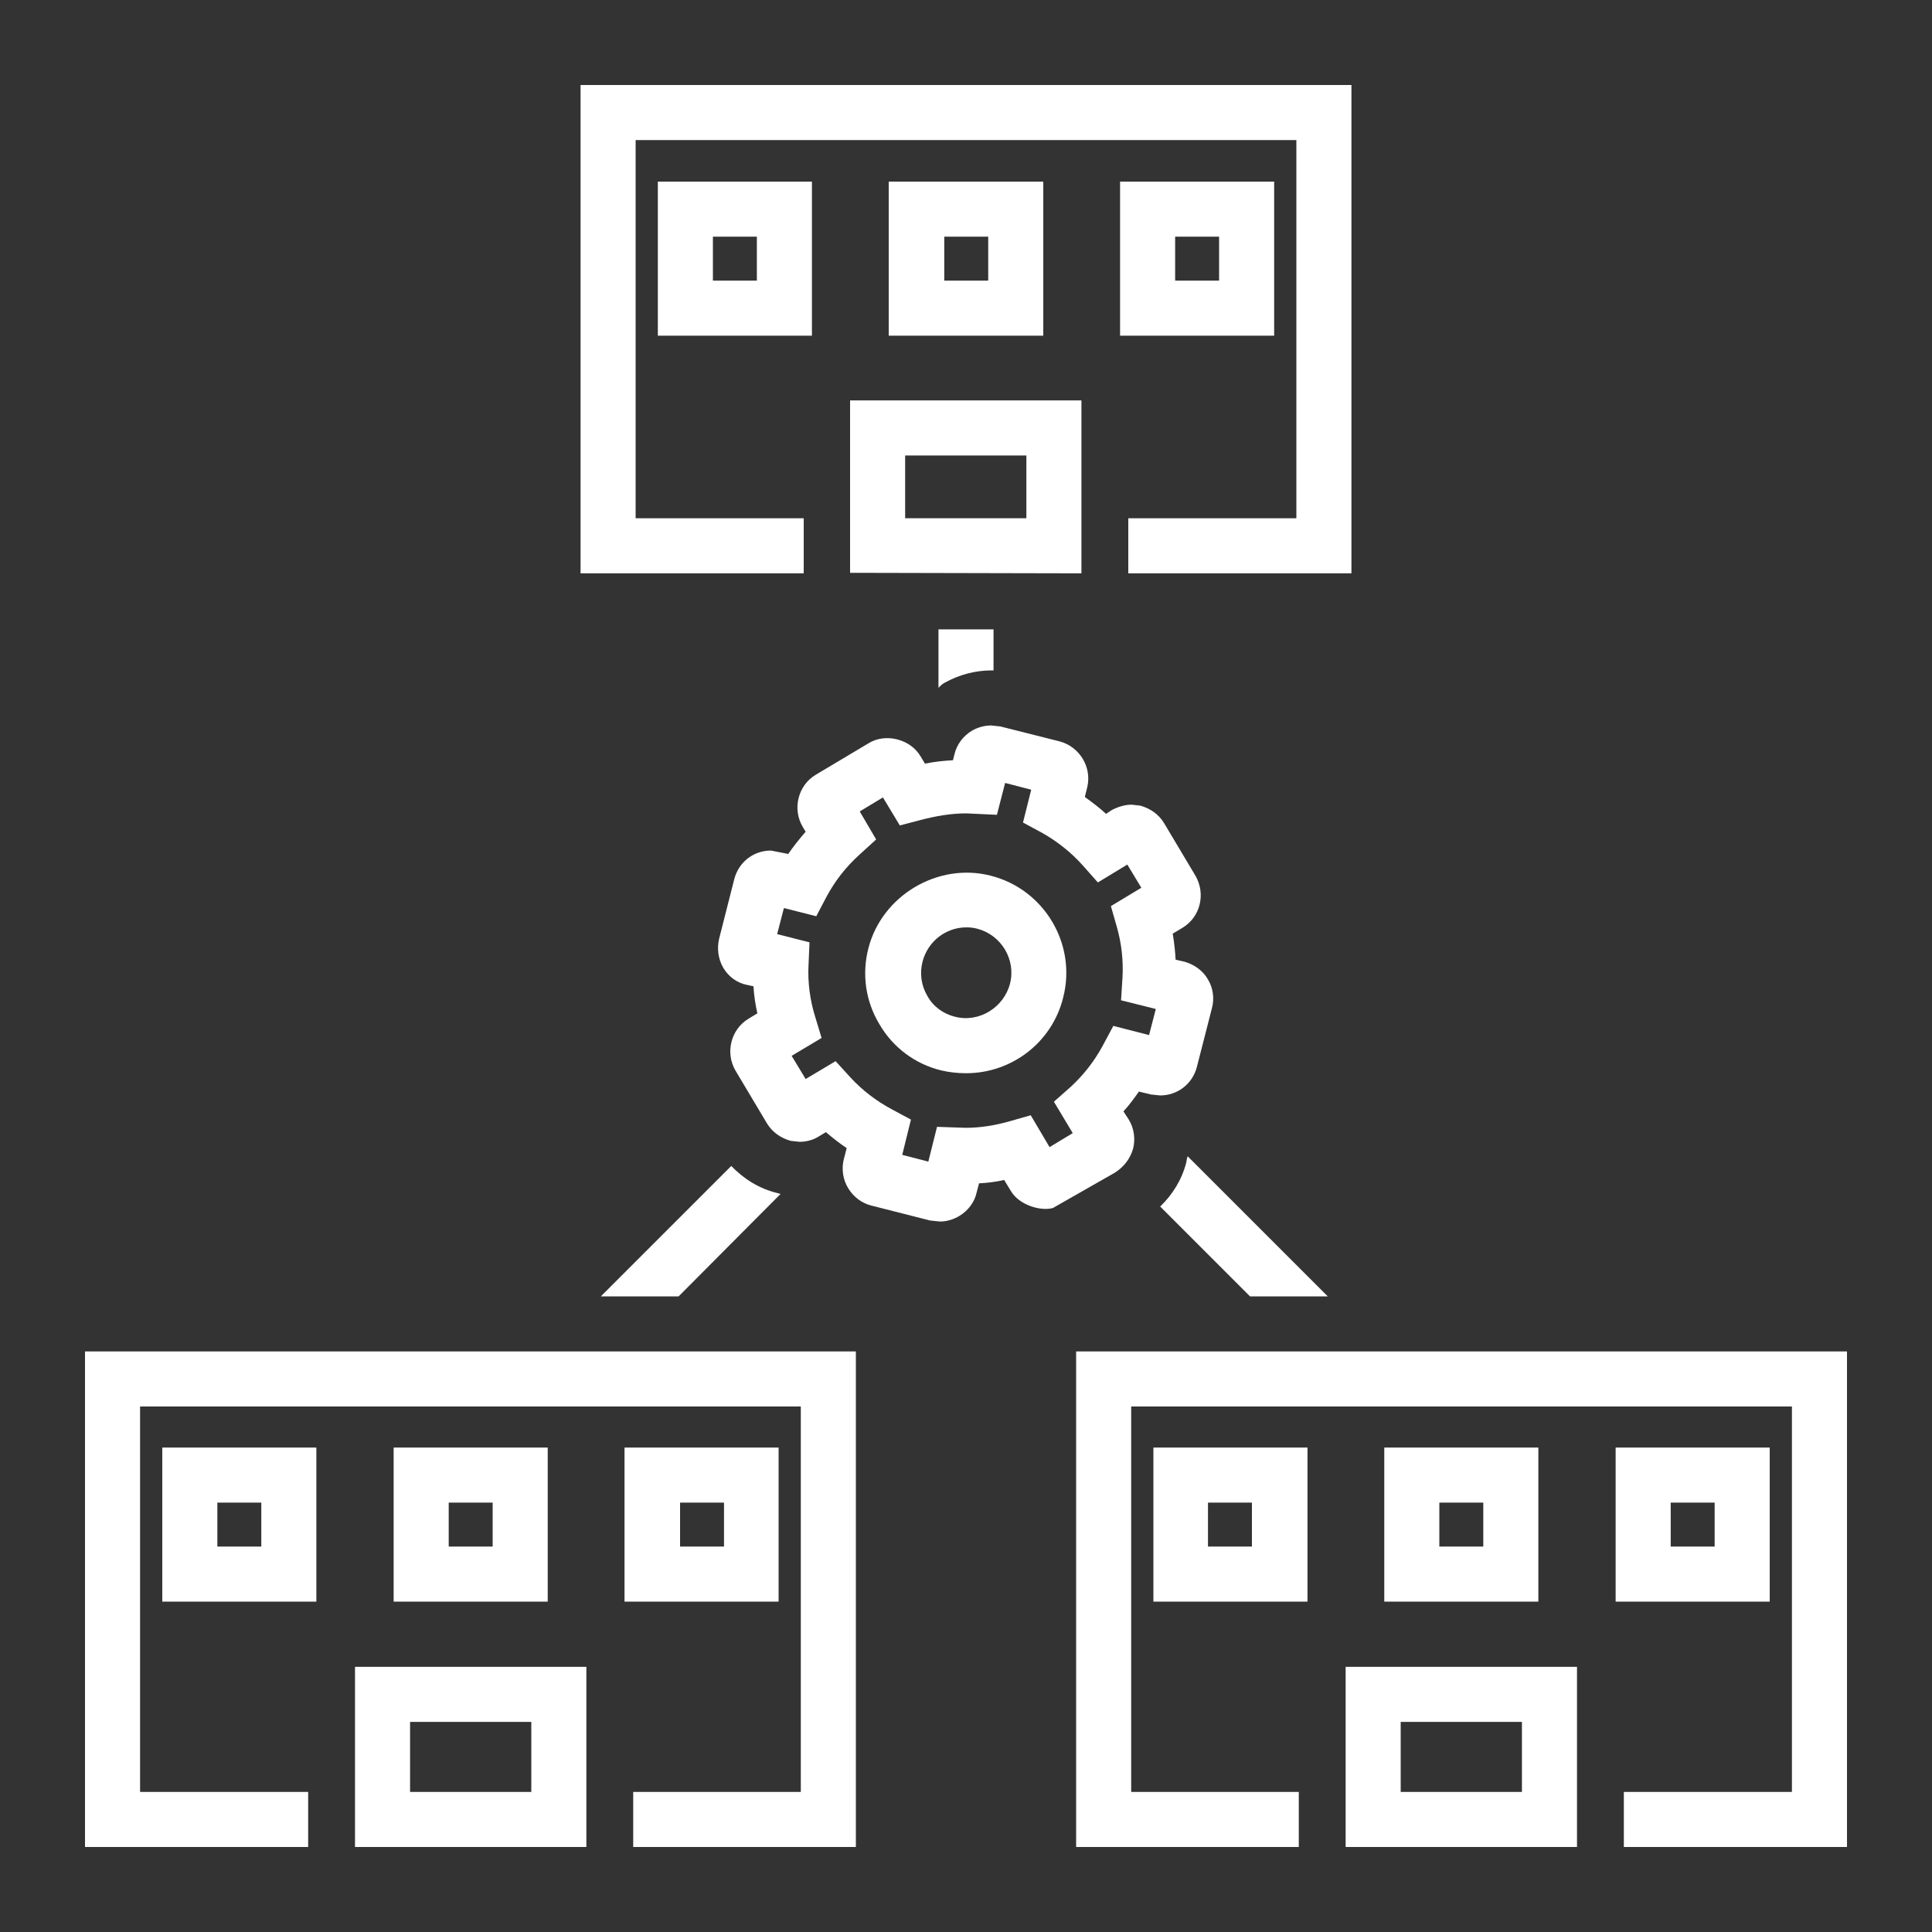 <?xml version="1.0" encoding="utf-8"?>
<!-- Generator: Adobe Illustrator 24.2.3, SVG Export Plug-In . SVG Version: 6.00 Build 0)  -->
<svg version="1.1" xmlns="http://www.w3.org/2000/svg" xmlns:xlink="http://www.w3.org/1999/xlink" x="0px" y="0px"
	 viewBox="0 0 400 400" style="enable-background:new 0 0 400 400;" xml:space="preserve">
<rect x="0" y="0" width="400" height="400" fill="#333333" stroke="none"/>
<style type="text/css">
	.st0{fill:#FFFFFF;}
</style>
<g id="Ebene_2">
</g>
<g id="Ebene_1">
	<g>
		<path class="st0" d="M33.6,331.6h31.9v-31.9H33.6V331.6z M45,311.1h9.1v9.1H45V311.1z"/>
		<path class="st0" d="M161.2,299.7h-31.9v31.9h31.9V299.7z M149.9,320.2h-9.1v-9.1h9.1V320.2z"/>
		<path class="st0" d="M81.5,299.7v31.9h31.9v-31.9H81.5z M102,320.2h-9.1v-9.1h9.1V320.2z"/>
		<path class="st0" d="M73.5,382.4h1.7h44.5h1.7v-37.3H73.5V382.4z M84.9,356.5H110V371H84.9V356.5z"/>
		<path class="st0" d="M238.8,331.6h31.9v-31.9h-31.9L238.8,331.6L238.8,331.6z M250.1,311.1h9.1v9.1h-9.1V311.1z"/>
		<path class="st0" d="M366.4,299.7h-31.9v31.9h31.9V299.7z M355,320.2h-9.1v-9.1h9.1V320.2z"/>
		<path class="st0" d="M286.6,299.7v31.9h31.9v-31.9H286.6z M307.1,320.2H298v-9.1h9.1V320.2z"/>
		<path class="st0" d="M278.6,382.4h1.7h44.5h1.7v-37.3h-47.9L278.6,382.4L278.6,382.4z M290,356.5h25.1V371H290V356.5z"/>
		<path class="st0" d="M168.1,69.5V37.6h-31.9v31.9H168.1z M147.6,49h9.1v9.1h-9.1V49z"/>
		<path class="st0" d="M263.8,37.6h-31.9v31.9h31.9V37.6z M252.4,58.1h-9.1V49h9.1V58.1z"/>
		<path class="st0" d="M184,37.6v31.9h32V37.6H184z M204.6,58.1h-9.1V49h9.1V58.1z"/>
		<path class="st0" d="M222.2,118.7h1.7V82.9H176v35.7h1.7l0,0L222.2,118.7L222.2,118.7z M212.5,107.3h-25.1v-13h25.1V107.3z"/>
		<path class="st0" d="M195.5,141.4c3-1.7,6.4-2.6,9.8-2.6h0.4v-8.5h-11.4v12.1C194.7,142,195.1,141.6,195.5,141.4z"/>
		<polygon class="st0" points="222.8,279.8 222.8,382.4 268.9,382.4 268.9,371 234.2,371 234.2,291.2 371,291.2 371,371 336.2,371 
			336.2,382.4 382.4,382.4 382.4,279.8 		"/>
		<polygon class="st0" points="17.6,382.4 63.8,382.4 63.8,371 29,371 29,291.2 165.8,291.2 165.8,371 131.1,371 131.1,382.4 
			177.2,382.4 177.2,279.8 17.6,279.8 		"/>
		<polygon class="st0" points="166.4,107.3 131.6,107.3 131.6,29 268.4,29 268.4,107.3 233.6,107.3 233.6,118.7 279.8,118.7 
			279.8,17.6 120.2,17.6 120.2,118.7 166.4,118.7 		"/>
		<path class="st0" d="M245.6,240.7c-0.9,3.5-2.8,6.6-5.4,9.1l18.6,18.6h16.1l-29-29C245.7,239.8,245.7,240.3,245.6,240.7z"/>
		<path class="st0" d="M161.6,247.2l-0.7-0.2c-3.7-0.9-6.9-2.9-9.5-5.6l-27,27h16.1L161.6,247.2L161.6,247.2z"/>
		<path class="st0" d="M234.6,237.8c0.5-2,0.2-4.2-0.9-6l-1.1-1.7c1.2-1.3,2.2-2.7,3.2-4.1l2.5,0.6l1.9,0.2c3.6,0,6.7-2.4,7.6-5.9
			l3.1-12.1c0.6-2.1,0.2-4.4-0.8-6c-1-1.8-2.8-3.1-4.9-3.7l-1.8-0.4c-0.1-1.8-0.3-3.6-0.6-5.4l2-1.2c3.7-2.2,4.9-7,2.7-10.8
			l-6.5-10.9c-1.1-1.8-2.8-3-4.9-3.6l-1.8-0.2c-1.4,0-2.7,0.4-4.1,1.1l-1.2,0.8c-1.4-1.3-2.9-2.4-4.4-3.5l0.5-2
			c1-4.2-1.6-8.4-5.7-9.5l-12.3-3.1l-1.9-0.2c-1.4,0-2.8,0.4-4,1.1c-1.8,1.1-3.1,2.8-3.6,4.9l-0.3,1.2c-1.9,0.1-3.8,0.3-5.8,0.7
			l-0.9-1.5c-2.1-3.6-7.3-4.9-10.8-2.7l-10.9,6.5c-3.7,2.2-4.9,7.1-2.7,10.8l0.6,1c-1.3,1.5-2.5,3-3.6,4.6l-3.6-0.7
			c-3.6,0-6.7,2.4-7.6,6l-3.1,12.2c-0.5,2.1-0.2,4.2,0.8,6c1.1,1.9,2.9,3.2,4.9,3.6l1.4,0.3c0.1,1.9,0.4,3.8,0.8,5.6l-1.8,1.1
			c-3.7,2.2-4.9,7.1-2.7,10.8l6.5,10.9c1.1,1.8,2.8,3,4.9,3.6l1.8,0.2c1.5,0,2.9-0.4,4-1.1l1.5-0.9c1.4,1.2,2.8,2.3,4.3,3.3
			l-0.6,2.3c-0.5,2-0.2,4.2,0.9,6c1.1,1.8,2.8,3.1,4.8,3.6l12.2,3.1l2,0.2c1.4,0,2.8-0.4,4.1-1.2c1.8-1.1,3.1-2.9,3.5-4.8l0.5-1.9
			c1.7-0.1,3.5-0.3,5.2-0.7l1.4,2.3c1.8,3,6.3,4.2,8.7,3.5l12.8-7.3C232.7,241.6,234,239.9,234.6,237.8z M228.2,216.7
			c-1.7,3.1-3.9,5.9-6.5,8.3l-3.5,3.1l3.9,6.5l-4.8,2.9l-3.9-6.6l-4.2,1.2c-3.1,0.9-6.2,1.4-9.3,1.4l-5.9-0.2l-1.8,7.2l-5.4-1.4
			l1.8-7.3l-3.9-2.1c-3.2-1.7-6.1-3.9-8.6-6.6l-3.1-3.4l-6.2,3.7l-2.9-4.8l6.2-3.7l-1.3-4.3c-1.1-3.5-1.6-7.2-1.4-10.9l0.2-4.6
			l-6.7-1.7l1.4-5.4l6.7,1.7l2.1-4c1.7-3.2,4-6.2,6.9-8.8l3.4-3.1L178,168l4.8-2.9l3.5,5.8l4.2-1.1c3.4-0.9,6.5-1.4,9.6-1.4l6.3,0.3
			l1.7-6.6l5.4,1.4l-1.7,6.8l3.9,2.1c3.2,1.8,6.1,4.1,8.5,6.8l3.1,3.5l6.1-3.7l2.9,4.8l-6.3,3.8l1.2,4.2c1,3.5,1.4,7,1.2,10.6
			l-0.3,4.7l7.2,1.8l-1.4,5.4l-7.4-1.9L228.2,216.7z"/>
		<path class="st0" d="M205.1,181.3c-10.9-2.8-22.5,4.1-25.3,15c-1.4,5.4-0.6,11,2.3,15.8c2.8,4.8,7.4,8.2,12.7,9.5
			c1.7,0.4,3.4,0.6,5.2,0.6c9.5,0,17.8-6.4,20.1-15.6C223,195.5,216.2,184.1,205.1,181.3z M209.1,203.7c-1.3,4.9-6.4,8.1-11.4,6.8
			c-2.4-0.6-4.5-2.1-5.7-4.3c-1.3-2.2-1.6-4.7-1-7.1c1.1-4.2,4.8-7.1,9.1-7.1c0.8,0,1.6,0.1,2.3,0.3
			C207.3,193.6,210.4,198.7,209.1,203.7z"/>
	</g>
</g>
</svg>
